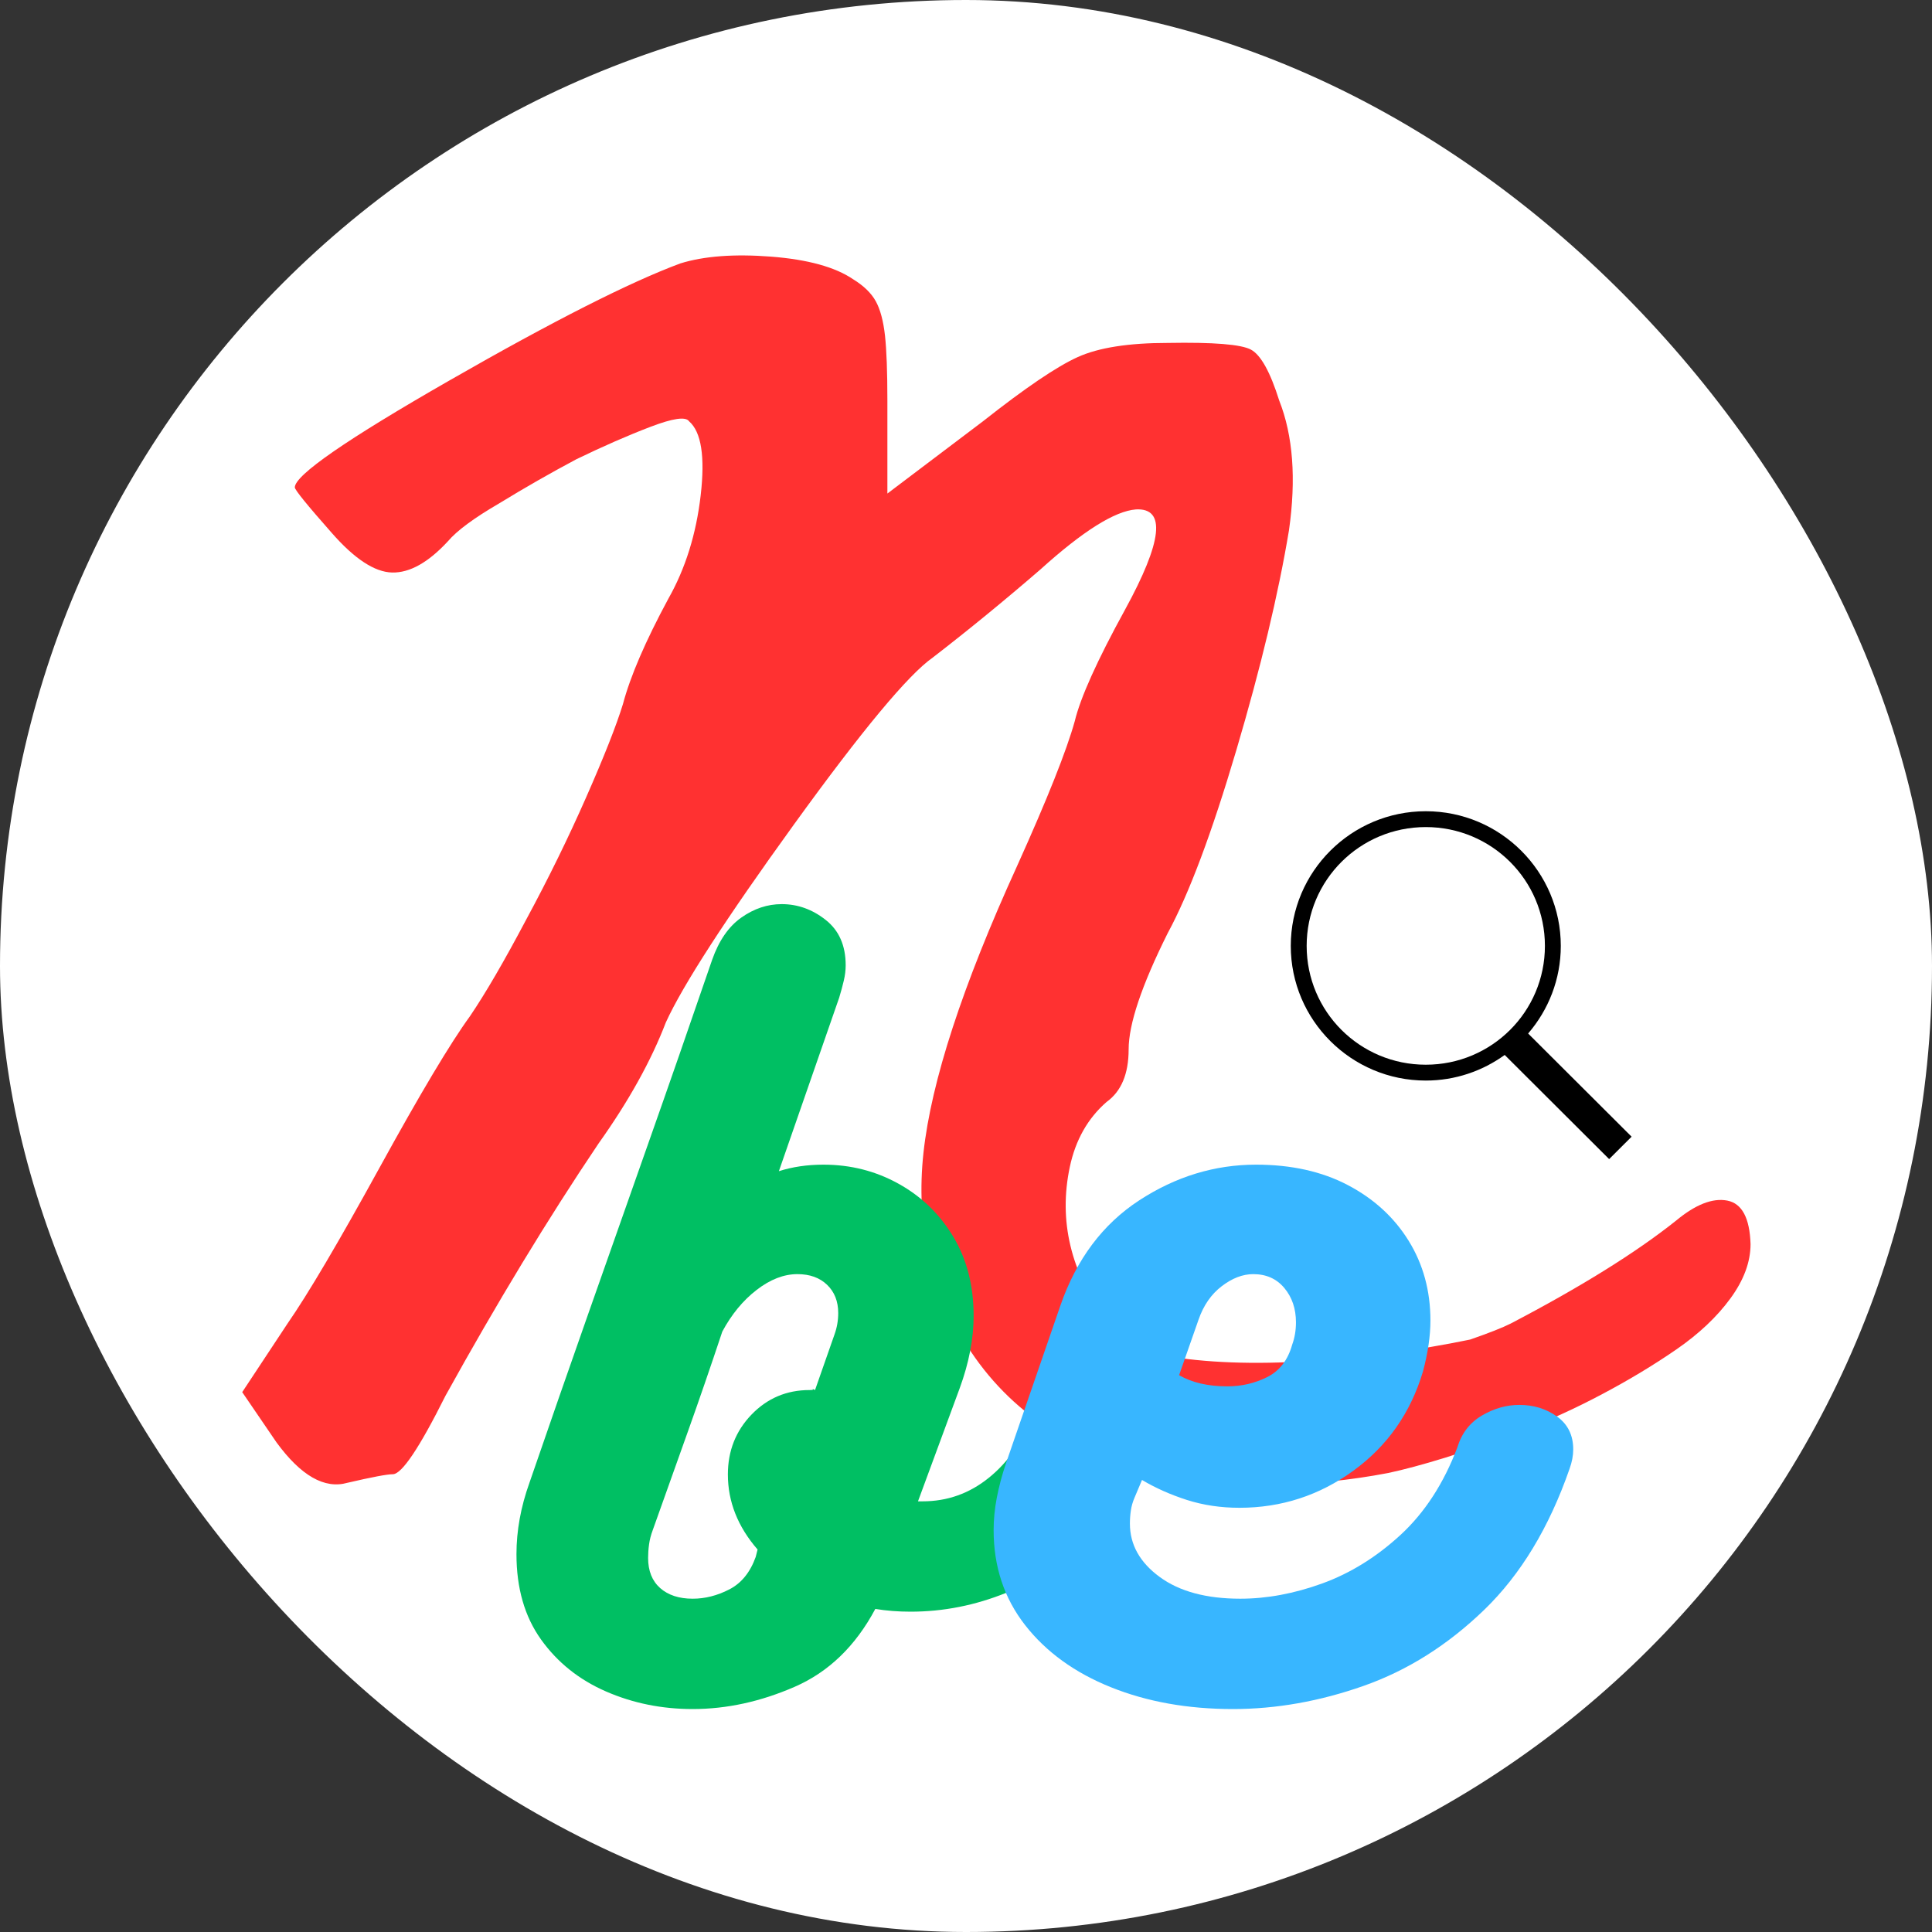 <svg xmlns="http://www.w3.org/2000/svg" version="1.1" xmlns:xlink="http://www.w3.org/1999/xlink" xmlns:svgjs="http://svgjs.dev/svgjs" width="1000" height="1000"><rect width="100%" height="100%" fill="#333333" stroke="none"/><style>
    #light-icon {
      display: inline;
    }
    #dark-icon {
      display: none;
    }

    @media (prefers-color-scheme: dark) {
      #light-icon {
        display: none;
      }
      #dark-icon {
        display: inline;
      }
    }
  </style><g id="light-icon"><svg xmlns="http://www.w3.org/2000/svg" version="1.1" xmlns:xlink="http://www.w3.org/1999/xlink" xmlns:svgjs="http://svgjs.dev/svgjs" width="1000" height="1000"><g clip-path="url(#SvgjsClipPath1108)"><rect width="1000" height="1000" fill="#ffffff"></rect><g transform="matrix(1.8,0,0,1.8,50,50)"><svg xmlns="http://www.w3.org/2000/svg" version="1.1" xmlns:xlink="http://www.w3.org/1999/xlink" xmlns:svgjs="http://svgjs.dev/svgjs" width="500" height="500"><svg xmlns="http://www.w3.org/2000/svg" xmlns:xlink="http://www.w3.org/1999/xlink" width="500" zoomAndPan="magnify" viewBox="0 0 375 375" height="500" preserveAspectRatio="xMidYMid meet" version="1.0"><defs><g></g><clipPath id="66ffbe9335"><path d="M 257.531 154.121 L 331.031 154.121 L 331.031 229.121 L 257.531 229.121 Z M 257.531 154.121 " clip-rule="nonzero"></path></clipPath><clipPath id="SvgjsClipPath1108"><rect width="1000" height="1000" x="0" y="0" rx="500" ry="500"></rect></clipPath></defs><g fill="#ff3131" fill-opacity="1"><g transform="translate(20.045, 298.952)"><g><path d="M 320.547 -56.5 C 324.773 -60.02 328.473 -61.473 331.641 -60.859 C 334.805 -60.242 336.477 -57.117 336.656 -51.484 C 336.656 -47.617 335.203 -43.703 332.297 -39.734 C 329.398 -35.773 325.531 -32.125 320.688 -28.781 C 315.844 -25.438 310.516 -22.223 304.703 -19.141 C 298.898 -16.055 293.004 -13.367 287.016 -11.078 C 281.035 -8.797 275.625 -6.906 270.781 -5.406 C 265.938 -3.914 261.844 -2.816 258.5 -2.109 C 250.227 -0.523 241.91 0.305 233.547 0.391 C 225.18 0.484 216.816 -0.348 208.453 -2.109 C 200.098 -3.867 192.352 -7.082 185.219 -11.75 C 178.094 -16.414 172.242 -22.359 167.672 -29.578 C 159.742 -41.898 156.613 -55.758 158.281 -71.156 C 159.957 -86.562 166.695 -107.203 178.5 -133.078 C 185.008 -147.516 189.145 -157.898 190.906 -164.234 C 192.133 -169.336 195.742 -177.348 201.734 -188.266 C 209.828 -203.047 210.617 -210.266 204.109 -209.922 C 199.535 -209.566 192.672 -205.254 183.516 -196.984 C 175.766 -190.285 168.02 -183.945 160.281 -177.969 C 155 -174.27 145.008 -162.254 130.312 -141.922 C 115.613 -121.586 106.414 -107.375 102.719 -99.281 C 99.551 -91.008 94.707 -82.297 88.188 -73.141 C 77.281 -56.941 66.281 -38.812 55.188 -18.75 C 49.551 -7.477 45.766 -1.844 43.828 -1.844 C 42.598 -1.844 39.344 -1.227 34.062 0 C 29.133 1.406 24.031 -1.5 18.75 -8.719 L 11.359 -19.547 L 21.125 -34.328 C 25.52 -40.66 32.117 -51.836 40.922 -67.859 C 49.723 -83.879 56.238 -94.797 60.469 -100.609 C 63.812 -105.535 67.859 -112.488 72.609 -121.469 C 77.359 -130.258 81.672 -139.055 85.547 -147.859 C 89.422 -156.66 92.062 -163.352 93.469 -167.938 C 95.051 -173.914 98.312 -181.484 103.25 -190.641 C 106.938 -197.148 109.266 -204.586 110.234 -212.953 C 111.203 -221.316 110.367 -226.641 107.734 -228.922 C 107.023 -229.984 104.25 -229.586 99.406 -227.734 C 94.57 -225.891 89.25 -223.562 83.438 -220.75 C 77.801 -217.75 72.254 -214.578 66.797 -211.234 C 61.348 -208.066 57.656 -205.336 55.719 -203.047 C 51.488 -198.473 47.477 -196.227 43.688 -196.312 C 39.906 -196.406 35.551 -199.27 30.625 -204.906 C 25.344 -210.883 22.703 -214.141 22.703 -214.672 C 22.703 -217.305 33.836 -225.004 56.109 -237.766 C 78.379 -250.535 94.969 -258.941 105.875 -262.984 C 110.988 -264.566 117.504 -265.051 125.422 -264.438 C 133.336 -263.82 139.234 -262.195 143.109 -259.562 C 145.398 -258.156 147.031 -256.57 148 -254.812 C 148.969 -253.051 149.629 -250.582 149.984 -247.406 C 150.328 -244.238 150.5 -239.578 150.5 -233.422 L 150.5 -213.344 L 171.109 -228.922 C 180.254 -236.141 187.07 -240.758 191.562 -242.781 C 196.051 -244.812 202.52 -245.828 210.969 -245.828 C 220.832 -246.004 226.816 -245.52 228.922 -244.375 C 231.035 -243.227 233.062 -239.578 235 -233.422 C 237.988 -225.848 238.691 -216.516 237.109 -205.422 C 234.828 -191.691 231.047 -175.895 225.766 -158.031 C 220.484 -140.164 215.551 -127.008 210.969 -118.562 C 205.344 -107.289 202.531 -98.926 202.531 -93.469 C 202.531 -88.188 200.941 -84.406 197.766 -82.125 C 193.723 -78.602 191.082 -73.938 189.844 -68.125 C 188.613 -62.312 188.66 -56.633 189.984 -51.094 C 191.305 -45.551 193.77 -40.535 197.375 -36.047 C 200.977 -31.555 205.16 -28.691 209.922 -27.453 C 219.066 -25.867 229.625 -25.473 241.594 -26.266 C 253.57 -27.055 265.102 -28.598 276.188 -30.891 C 280.238 -32.297 283.145 -33.441 284.906 -34.328 C 300.039 -42.242 311.922 -49.633 320.547 -56.5 Z M 320.547 -56.5 "></path></g></g></g><g clip-path="url(#66ffbe9335)"><path fill="#000000" d="M 286.66 154.121 C 270.598 154.121 257.543 167.145 257.543 183.164 C 257.543 199.184 270.598 212.207 286.66 212.207 C 293.02 212.207 298.887 210.141 303.68 206.684 L 326.203 229.145 L 331.047 224.312 L 308.734 202.059 C 313.113 196.973 315.777 190.379 315.777 183.164 C 315.777 167.145 302.723 154.121 286.66 154.121 Z M 286.66 157.539 C 300.871 157.539 312.352 168.992 312.352 183.164 C 312.352 197.336 300.871 208.789 286.66 208.789 C 272.449 208.789 260.969 197.336 260.969 183.164 C 260.969 168.992 272.449 157.539 286.66 157.539 Z M 286.66 157.539 " fill-opacity="1" fill-rule="nonzero"></path></g><g fill="#00bf63" fill-opacity="1"><g transform="translate(93.348, 347.75)"><g><path d="M 108.594 -63.594 C 109.395 -66 110.797 -67.734 112.797 -68.797 C 114.797 -69.867 116.863 -70.406 119 -70.406 C 122.332 -70.406 125.43 -69.438 128.297 -67.5 C 131.16 -65.562 132.594 -62.926 132.594 -59.594 C 132.594 -58.664 132.395 -57.602 132 -56.406 C 129.602 -48.801 125.836 -42.363 120.703 -37.094 C 115.566 -31.832 109.629 -27.832 102.891 -25.094 C 96.16 -22.363 89.266 -21 82.203 -21 C 79.535 -21 77 -21.195 74.594 -21.594 C 70.332 -13.594 64.535 -7.992 57.203 -4.797 C 49.867 -1.598 42.535 0 35.203 0 C 28.535 0 22.301 -1.266 16.5 -3.797 C 10.695 -6.328 6.031 -10.062 2.5 -15 C -1.031 -19.938 -2.797 -26.07 -2.797 -33.406 C -2.797 -38.469 -1.863 -43.598 0 -48.797 C 4.27 -61.203 8.504 -73.367 12.703 -85.297 C 16.898 -97.234 21.195 -109.43 25.594 -121.891 C 30 -134.359 34.602 -147.594 39.406 -161.594 C 40.863 -165.727 42.957 -168.758 45.688 -170.688 C 48.426 -172.625 51.332 -173.594 54.406 -173.594 C 57.863 -173.594 61.023 -172.457 63.891 -170.188 C 66.766 -167.926 68.203 -164.664 68.203 -160.406 C 68.203 -159.332 68.066 -158.227 67.797 -157.094 C 67.535 -155.969 67.203 -154.738 66.797 -153.406 L 53.797 -116 C 56.734 -116.938 59.938 -117.406 63.406 -117.406 C 69.27 -117.406 74.664 -116.035 79.594 -113.297 C 84.531 -110.566 88.461 -106.766 91.391 -101.891 C 94.328 -97.023 95.797 -91.328 95.797 -84.797 C 95.797 -79.867 94.797 -74.672 92.797 -69.203 L 83.797 -44.797 L 84.797 -44.797 C 90.129 -44.797 94.895 -46.492 99.094 -49.891 C 103.301 -53.297 106.469 -57.863 108.594 -63.594 Z M 49.203 -34.406 C 44.93 -39.332 42.797 -44.727 42.797 -50.594 C 42.797 -55.664 44.492 -59.969 47.891 -63.5 C 51.297 -67.031 55.469 -68.797 60.406 -68.797 C 61.07 -68.797 61.301 -68.863 61.094 -69 C 60.895 -69.133 61.062 -69.066 61.594 -68.797 L 65.797 -80.797 C 66.328 -82.266 66.594 -83.801 66.594 -85.406 C 66.594 -87.938 65.789 -89.969 64.188 -91.5 C 62.594 -93.031 60.461 -93.797 57.797 -93.797 C 54.867 -93.797 51.938 -92.66 49 -90.391 C 46.062 -88.129 43.594 -85.133 41.594 -81.406 C 39.062 -73.801 36.594 -66.629 34.188 -59.891 C 31.789 -53.16 29.258 -46.062 26.594 -38.594 C 26.195 -37.531 25.93 -36.5 25.797 -35.5 C 25.66 -34.5 25.594 -33.531 25.594 -32.594 C 25.594 -29.801 26.457 -27.633 28.188 -26.094 C 29.926 -24.562 32.266 -23.797 35.203 -23.797 C 37.867 -23.797 40.5 -24.461 43.094 -25.797 C 45.695 -27.129 47.598 -29.461 48.797 -32.797 Z M 49.203 -34.406 "></path></g></g></g><g fill="#38b6ff" fill-opacity="1"><g transform="translate(192.255, 347.75)"><g><path d="M 101.203 -56.406 C 102.129 -59.469 103.895 -61.766 106.5 -63.297 C 109.102 -64.828 111.801 -65.594 114.594 -65.594 C 117.664 -65.594 120.367 -64.758 122.703 -63.094 C 125.035 -61.426 126.203 -59.062 126.203 -56 C 126.203 -54.664 125.938 -53.266 125.406 -51.797 C 121 -39.129 114.863 -28.992 107 -21.391 C 99.133 -13.797 90.469 -8.332 81 -5 C 71.531 -1.664 62.129 0 52.797 0 C 43.066 0 34.301 -1.566 26.5 -4.703 C 18.695 -7.836 12.531 -12.301 8 -18.094 C 3.469 -23.895 1.203 -30.727 1.203 -38.594 C 1.203 -40.863 1.43 -43.195 1.891 -45.594 C 2.359 -48 2.992 -50.398 3.797 -52.797 L 15.594 -87 C 19.062 -97 24.727 -104.566 32.594 -109.703 C 40.469 -114.836 48.867 -117.406 57.797 -117.406 C 65.398 -117.406 72 -115.938 77.594 -113 C 83.195 -110.062 87.566 -106.062 90.703 -101 C 93.836 -95.938 95.406 -90.203 95.406 -83.797 C 95.406 -80.461 94.867 -76.797 93.797 -72.797 C 91.129 -63.867 86.129 -56.738 78.797 -51.406 C 71.461 -46.07 63.266 -43.406 54.203 -43.406 C 50.203 -43.406 46.43 -43.969 42.891 -45.094 C 39.359 -46.227 36.129 -47.664 33.203 -49.406 L 31.594 -45.594 C 31.195 -44.664 30.93 -43.734 30.797 -42.797 C 30.66 -41.867 30.594 -40.938 30.594 -40 C 30.594 -35.469 32.727 -31.633 37 -28.5 C 41.27 -25.363 47.07 -23.797 54.406 -23.797 C 60.133 -23.797 66.031 -24.895 72.094 -27.094 C 78.164 -29.301 83.801 -32.801 89 -37.594 C 94.195 -42.395 98.266 -48.664 101.203 -56.406 Z M 57.203 -93.797 C 54.93 -93.797 52.66 -92.926 50.391 -91.188 C 48.129 -89.457 46.469 -87.062 45.406 -84 L 41.203 -72 C 44.004 -70.395 47.469 -69.594 51.594 -69.594 C 54.664 -69.594 57.535 -70.258 60.203 -71.594 C 62.867 -72.926 64.664 -75.258 65.594 -78.594 C 66.133 -80.062 66.406 -81.664 66.406 -83.406 C 66.406 -86.332 65.57 -88.797 63.906 -90.797 C 62.238 -92.797 60.004 -93.797 57.203 -93.797 Z M 57.203 -93.797 "></path></g></g></g></svg></svg></g></g></svg></g><g id="dark-icon"><svg xmlns="http://www.w3.org/2000/svg" version="1.1" xmlns:xlink="http://www.w3.org/1999/xlink" xmlns:svgjs="http://svgjs.dev/svgjs" width="1000" height="1000"><g><g transform="matrix(2,0,0,2,0,0)" style="filter: contrast(1) brightness(1.2)"><svg xmlns="http://www.w3.org/2000/svg" version="1.1" xmlns:xlink="http://www.w3.org/1999/xlink" xmlns:svgjs="http://svgjs.dev/svgjs" width="500" height="500"><svg xmlns="http://www.w3.org/2000/svg" xmlns:xlink="http://www.w3.org/1999/xlink" width="500" zoomAndPan="magnify" viewBox="0 0 375 375" height="500" preserveAspectRatio="xMidYMid meet" version="1.0"><defs><g></g><clipPath id="66ffbe9335"><path d="M 257.531 154.121 L 331.031 154.121 L 331.031 229.121 L 257.531 229.121 Z M 257.531 154.121 " clip-rule="nonzero"></path></clipPath></defs><g fill="#ff3131" fill-opacity="1"><g transform="translate(20.045, 298.952)"><g><path d="M 320.547 -56.5 C 324.773 -60.02 328.473 -61.473 331.641 -60.859 C 334.805 -60.242 336.477 -57.117 336.656 -51.484 C 336.656 -47.617 335.203 -43.703 332.297 -39.734 C 329.398 -35.773 325.531 -32.125 320.688 -28.781 C 315.844 -25.438 310.516 -22.223 304.703 -19.141 C 298.898 -16.055 293.004 -13.367 287.016 -11.078 C 281.035 -8.797 275.625 -6.906 270.781 -5.406 C 265.938 -3.914 261.844 -2.816 258.5 -2.109 C 250.227 -0.523 241.91 0.305 233.547 0.391 C 225.18 0.484 216.816 -0.348 208.453 -2.109 C 200.098 -3.867 192.352 -7.082 185.219 -11.75 C 178.094 -16.414 172.242 -22.359 167.672 -29.578 C 159.742 -41.898 156.613 -55.758 158.281 -71.156 C 159.957 -86.562 166.695 -107.203 178.5 -133.078 C 185.008 -147.516 189.145 -157.898 190.906 -164.234 C 192.133 -169.336 195.742 -177.348 201.734 -188.266 C 209.828 -203.047 210.617 -210.266 204.109 -209.922 C 199.535 -209.566 192.672 -205.254 183.516 -196.984 C 175.766 -190.285 168.02 -183.945 160.281 -177.969 C 155 -174.27 145.008 -162.254 130.312 -141.922 C 115.613 -121.586 106.414 -107.375 102.719 -99.281 C 99.551 -91.008 94.707 -82.297 88.188 -73.141 C 77.281 -56.941 66.281 -38.812 55.188 -18.75 C 49.551 -7.477 45.766 -1.844 43.828 -1.844 C 42.598 -1.844 39.344 -1.227 34.062 0 C 29.133 1.406 24.031 -1.5 18.75 -8.719 L 11.359 -19.547 L 21.125 -34.328 C 25.52 -40.66 32.117 -51.836 40.922 -67.859 C 49.723 -83.879 56.238 -94.797 60.469 -100.609 C 63.812 -105.535 67.859 -112.488 72.609 -121.469 C 77.359 -130.258 81.672 -139.055 85.547 -147.859 C 89.422 -156.66 92.062 -163.352 93.469 -167.938 C 95.051 -173.914 98.312 -181.484 103.25 -190.641 C 106.938 -197.148 109.266 -204.586 110.234 -212.953 C 111.203 -221.316 110.367 -226.641 107.734 -228.922 C 107.023 -229.984 104.25 -229.586 99.406 -227.734 C 94.57 -225.891 89.25 -223.562 83.438 -220.75 C 77.801 -217.75 72.254 -214.578 66.797 -211.234 C 61.348 -208.066 57.656 -205.336 55.719 -203.047 C 51.488 -198.473 47.477 -196.227 43.688 -196.312 C 39.906 -196.406 35.551 -199.27 30.625 -204.906 C 25.344 -210.883 22.703 -214.141 22.703 -214.672 C 22.703 -217.305 33.836 -225.004 56.109 -237.766 C 78.379 -250.535 94.969 -258.941 105.875 -262.984 C 110.988 -264.566 117.504 -265.051 125.422 -264.438 C 133.336 -263.82 139.234 -262.195 143.109 -259.562 C 145.398 -258.156 147.031 -256.57 148 -254.812 C 148.969 -253.051 149.629 -250.582 149.984 -247.406 C 150.328 -244.238 150.5 -239.578 150.5 -233.422 L 150.5 -213.344 L 171.109 -228.922 C 180.254 -236.141 187.07 -240.758 191.562 -242.781 C 196.051 -244.812 202.52 -245.828 210.969 -245.828 C 220.832 -246.004 226.816 -245.52 228.922 -244.375 C 231.035 -243.227 233.062 -239.578 235 -233.422 C 237.988 -225.848 238.691 -216.516 237.109 -205.422 C 234.828 -191.691 231.047 -175.895 225.766 -158.031 C 220.484 -140.164 215.551 -127.008 210.969 -118.562 C 205.344 -107.289 202.531 -98.926 202.531 -93.469 C 202.531 -88.188 200.941 -84.406 197.766 -82.125 C 193.723 -78.602 191.082 -73.938 189.844 -68.125 C 188.613 -62.312 188.66 -56.633 189.984 -51.094 C 191.305 -45.551 193.77 -40.535 197.375 -36.047 C 200.977 -31.555 205.16 -28.691 209.922 -27.453 C 219.066 -25.867 229.625 -25.473 241.594 -26.266 C 253.57 -27.055 265.102 -28.598 276.188 -30.891 C 280.238 -32.297 283.145 -33.441 284.906 -34.328 C 300.039 -42.242 311.922 -49.633 320.547 -56.5 Z M 320.547 -56.5 "></path></g></g></g><g clip-path="url(#66ffbe9335)"><path fill="#000000" d="M 286.66 154.121 C 270.598 154.121 257.543 167.145 257.543 183.164 C 257.543 199.184 270.598 212.207 286.66 212.207 C 293.02 212.207 298.887 210.141 303.68 206.684 L 326.203 229.145 L 331.047 224.312 L 308.734 202.059 C 313.113 196.973 315.777 190.379 315.777 183.164 C 315.777 167.145 302.723 154.121 286.66 154.121 Z M 286.66 157.539 C 300.871 157.539 312.352 168.992 312.352 183.164 C 312.352 197.336 300.871 208.789 286.66 208.789 C 272.449 208.789 260.969 197.336 260.969 183.164 C 260.969 168.992 272.449 157.539 286.66 157.539 Z M 286.66 157.539 " fill-opacity="1" fill-rule="nonzero"></path></g><g fill="#00bf63" fill-opacity="1"><g transform="translate(93.348, 347.75)"><g><path d="M 108.594 -63.594 C 109.395 -66 110.797 -67.734 112.797 -68.797 C 114.797 -69.867 116.863 -70.406 119 -70.406 C 122.332 -70.406 125.43 -69.438 128.297 -67.5 C 131.16 -65.562 132.594 -62.926 132.594 -59.594 C 132.594 -58.664 132.395 -57.602 132 -56.406 C 129.602 -48.801 125.836 -42.363 120.703 -37.094 C 115.566 -31.832 109.629 -27.832 102.891 -25.094 C 96.16 -22.363 89.266 -21 82.203 -21 C 79.535 -21 77 -21.195 74.594 -21.594 C 70.332 -13.594 64.535 -7.992 57.203 -4.797 C 49.867 -1.598 42.535 0 35.203 0 C 28.535 0 22.301 -1.266 16.5 -3.797 C 10.695 -6.328 6.031 -10.062 2.5 -15 C -1.031 -19.938 -2.797 -26.07 -2.797 -33.406 C -2.797 -38.469 -1.863 -43.598 0 -48.797 C 4.27 -61.203 8.504 -73.367 12.703 -85.297 C 16.898 -97.234 21.195 -109.43 25.594 -121.891 C 30 -134.359 34.602 -147.594 39.406 -161.594 C 40.863 -165.727 42.957 -168.758 45.688 -170.688 C 48.426 -172.625 51.332 -173.594 54.406 -173.594 C 57.863 -173.594 61.023 -172.457 63.891 -170.188 C 66.766 -167.926 68.203 -164.664 68.203 -160.406 C 68.203 -159.332 68.066 -158.227 67.797 -157.094 C 67.535 -155.969 67.203 -154.738 66.797 -153.406 L 53.797 -116 C 56.734 -116.938 59.938 -117.406 63.406 -117.406 C 69.27 -117.406 74.664 -116.035 79.594 -113.297 C 84.531 -110.566 88.461 -106.766 91.391 -101.891 C 94.328 -97.023 95.797 -91.328 95.797 -84.797 C 95.797 -79.867 94.797 -74.672 92.797 -69.203 L 83.797 -44.797 L 84.797 -44.797 C 90.129 -44.797 94.895 -46.492 99.094 -49.891 C 103.301 -53.297 106.469 -57.863 108.594 -63.594 Z M 49.203 -34.406 C 44.93 -39.332 42.797 -44.727 42.797 -50.594 C 42.797 -55.664 44.492 -59.969 47.891 -63.5 C 51.297 -67.031 55.469 -68.797 60.406 -68.797 C 61.07 -68.797 61.301 -68.863 61.094 -69 C 60.895 -69.133 61.062 -69.066 61.594 -68.797 L 65.797 -80.797 C 66.328 -82.266 66.594 -83.801 66.594 -85.406 C 66.594 -87.938 65.789 -89.969 64.188 -91.5 C 62.594 -93.031 60.461 -93.797 57.797 -93.797 C 54.867 -93.797 51.938 -92.66 49 -90.391 C 46.062 -88.129 43.594 -85.133 41.594 -81.406 C 39.062 -73.801 36.594 -66.629 34.188 -59.891 C 31.789 -53.16 29.258 -46.062 26.594 -38.594 C 26.195 -37.531 25.93 -36.5 25.797 -35.5 C 25.66 -34.5 25.594 -33.531 25.594 -32.594 C 25.594 -29.801 26.457 -27.633 28.188 -26.094 C 29.926 -24.562 32.266 -23.797 35.203 -23.797 C 37.867 -23.797 40.5 -24.461 43.094 -25.797 C 45.695 -27.129 47.598 -29.461 48.797 -32.797 Z M 49.203 -34.406 "></path></g></g></g><g fill="#38b6ff" fill-opacity="1"><g transform="translate(192.255, 347.75)"><g><path d="M 101.203 -56.406 C 102.129 -59.469 103.895 -61.766 106.5 -63.297 C 109.102 -64.828 111.801 -65.594 114.594 -65.594 C 117.664 -65.594 120.367 -64.758 122.703 -63.094 C 125.035 -61.426 126.203 -59.062 126.203 -56 C 126.203 -54.664 125.938 -53.266 125.406 -51.797 C 121 -39.129 114.863 -28.992 107 -21.391 C 99.133 -13.797 90.469 -8.332 81 -5 C 71.531 -1.664 62.129 0 52.797 0 C 43.066 0 34.301 -1.566 26.5 -4.703 C 18.695 -7.836 12.531 -12.301 8 -18.094 C 3.469 -23.895 1.203 -30.727 1.203 -38.594 C 1.203 -40.863 1.43 -43.195 1.891 -45.594 C 2.359 -48 2.992 -50.398 3.797 -52.797 L 15.594 -87 C 19.062 -97 24.727 -104.566 32.594 -109.703 C 40.469 -114.836 48.867 -117.406 57.797 -117.406 C 65.398 -117.406 72 -115.938 77.594 -113 C 83.195 -110.062 87.566 -106.062 90.703 -101 C 93.836 -95.938 95.406 -90.203 95.406 -83.797 C 95.406 -80.461 94.867 -76.797 93.797 -72.797 C 91.129 -63.867 86.129 -56.738 78.797 -51.406 C 71.461 -46.07 63.266 -43.406 54.203 -43.406 C 50.203 -43.406 46.43 -43.969 42.891 -45.094 C 39.359 -46.227 36.129 -47.664 33.203 -49.406 L 31.594 -45.594 C 31.195 -44.664 30.93 -43.734 30.797 -42.797 C 30.66 -41.867 30.594 -40.938 30.594 -40 C 30.594 -35.469 32.727 -31.633 37 -28.5 C 41.27 -25.363 47.07 -23.797 54.406 -23.797 C 60.133 -23.797 66.031 -24.895 72.094 -27.094 C 78.164 -29.301 83.801 -32.801 89 -37.594 C 94.195 -42.395 98.266 -48.664 101.203 -56.406 Z M 57.203 -93.797 C 54.93 -93.797 52.66 -92.926 50.391 -91.188 C 48.129 -89.457 46.469 -87.062 45.406 -84 L 41.203 -72 C 44.004 -70.395 47.469 -69.594 51.594 -69.594 C 54.664 -69.594 57.535 -70.258 60.203 -71.594 C 62.867 -72.926 64.664 -75.258 65.594 -78.594 C 66.133 -80.062 66.406 -81.664 66.406 -83.406 C 66.406 -86.332 65.57 -88.797 63.906 -90.797 C 62.238 -92.797 60.004 -93.797 57.203 -93.797 Z M 57.203 -93.797 "></path></g></g></g></svg></svg></g></g></svg></g></svg>